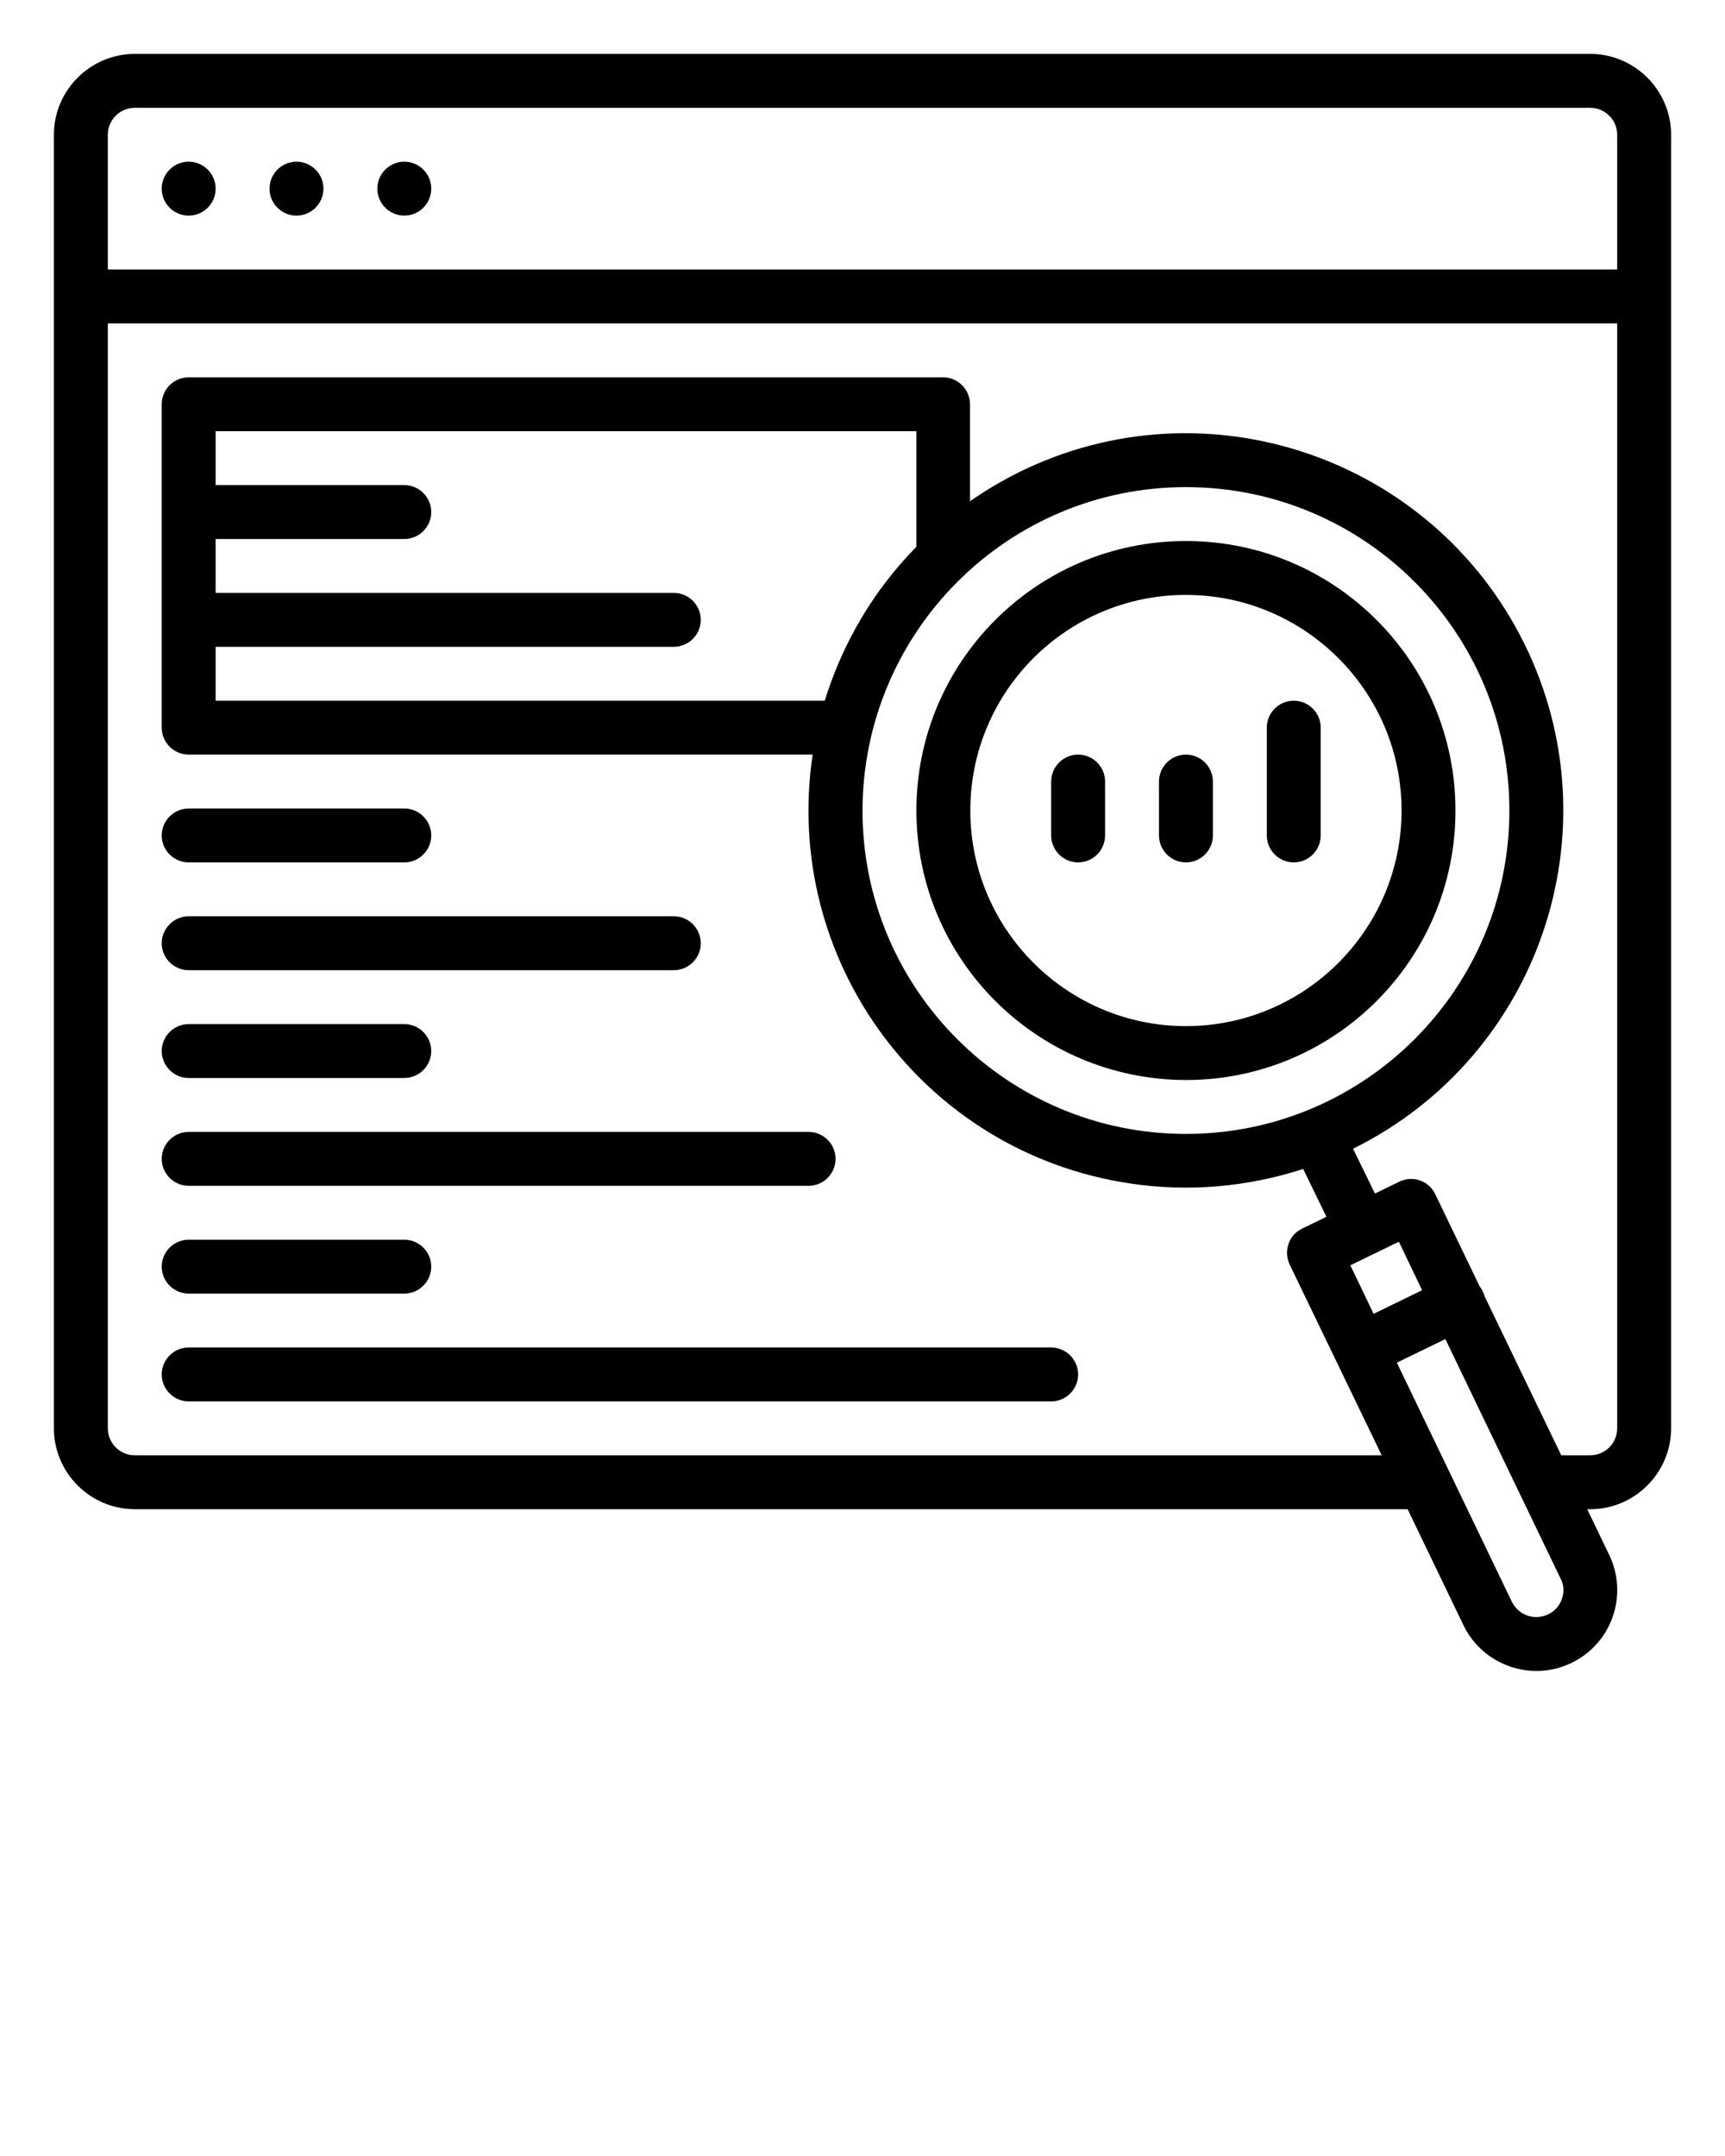 <?xml version="1.0" encoding="utf-8"?>
<!-- Generator: Adobe Illustrator 21.0.0, SVG Export Plug-In . SVG Version: 6.00 Build 0)  -->
<svg version="1.1" id="Layer_1" xmlns="http://www.w3.org/2000/svg" xmlns:xlink="http://www.w3.org/1999/xlink" x="0px" y="0px"
	 viewBox="0 0 512 640" style="enable-background:new 0 0 512 640;" xml:space="preserve">
<path d="M40,448h377.8l16.6,34.5c5.8,11.9,20.2,16.9,32.1,11.1l0,0c11.9-5.8,16.9-20.1,11.1-32.1l-6.5-13.5h0.9
	c13.2,0,24-10.8,24-24V40c0-13.2-10.8-24-24-24H40c-13.2,0-24,10.8-24,24v384C16,437.2,26.8,448,40,448z M463.6,474.6
	c-1.4,4.2-6,6.4-10.2,5c-2-0.7-3.6-2.1-4.6-4l-34.2-71.1l14.4-7l34.2,71.1C464.2,470.4,464.3,472.6,463.6,474.6z M400.8,375.6
	l14.4-7l6.9,14.4l-14.4,7L400.8,375.6z M472,432h-8.6l-22.8-47.3c-0.1-0.5-0.3-1-0.6-1.5c-0.2-0.5-0.5-0.9-0.8-1.3l-13.2-27.4
	c-1.9-4-6.7-5.7-10.7-3.7c0,0,0,0,0,0l-7.2,3.5l-6.5-13.3c55.4-27.4,78.2-94.6,50.8-150c-27.4-55.4-94.6-78.2-150-50.8
	c-5,2.5-9.9,5.4-14.5,8.6V120c0-4.4-3.6-8-8-8H56c-4.4,0-8,3.6-8,8v96c0,4.4,3.6,8,8,8h185.2c-9.1,61.2,33,118.2,94.2,127.3
	c17.2,2.6,34.8,1.1,51.4-4.3l6.9,14.2l-7.2,3.5c-4,1.9-5.6,6.7-3.7,10.7l27.3,56.6H40c-4.4,0-8-3.6-8-8V96h448v328
	C480,428.4,476.4,432,472,432z M244.8,208H64v-16h136c4.4,0,8-3.6,8-8s-3.6-8-8-8H64v-16h56c4.4,0,8-3.6,8-8s-3.6-8-8-8H64v-16h208
	v34.3C259.4,175.1,250.1,190.8,244.8,208z M352,144.6c53,0,96,43,96,96s-43,96-96,96s-96-43-96-96C256.1,187.6,299,144.6,352,144.6z
	 M40,32h432c4.4,0,8,3.6,8,8v40H32V40C32,35.6,35.6,32,40,32z"/>
<circle cx="120" cy="56" r="8"/>
<circle cx="88" cy="56" r="8"/>
<circle cx="56" cy="56" r="8"/>
<path d="M56,256h64c4.4,0,8-3.6,8-8s-3.6-8-8-8H56c-4.4,0-8,3.6-8,8S51.6,256,56,256z"/>
<path d="M48,280c0,4.4,3.6,8,8,8h144c4.4,0,8-3.6,8-8s-3.6-8-8-8H56C51.6,272,48,275.6,48,280z"/>
<path d="M56,320h64c4.4,0,8-3.6,8-8s-3.6-8-8-8H56c-4.4,0-8,3.6-8,8S51.6,320,56,320z"/>
<path d="M48,344c0,4.4,3.6,8,8,8h184c4.4,0,8-3.6,8-8s-3.6-8-8-8H56C51.6,336,48,339.6,48,344z"/>
<path d="M56,384h64c4.4,0,8-3.6,8-8s-3.6-8-8-8H56c-4.4,0-8,3.6-8,8S51.6,384,56,384z"/>
<path d="M48,408c0,4.4,3.6,8,8,8h256c4.4,0,8-3.6,8-8s-3.6-8-8-8H56C51.6,400,48,403.6,48,408z"/>
<path d="M352,256c4.4,0,8-3.6,8-8v-16c0-4.4-3.6-8-8-8s-8,3.6-8,8v16C344,252.4,347.6,256,352,256z"/>
<path d="M320,256c4.4,0,8-3.6,8-8v-16c0-4.4-3.6-8-8-8s-8,3.6-8,8v16C312,252.4,315.6,256,320,256z"/>
<path d="M384,256c4.4,0,8-3.6,8-8v-32c0-4.4-3.6-8-8-8s-8,3.6-8,8v32C376,252.4,379.6,256,384,256z"/>
<path d="M352,320.6c44.2,0,80-35.8,80-80s-35.8-80-80-80s-80,35.8-80,80C272,284.8,307.8,320.5,352,320.6z M352,176.6
	c35.3,0,64,28.7,64,64s-28.7,64-64,64s-64-28.7-64-64C288,205.3,316.6,176.6,352,176.6L352,176.6z"/>
</svg>
